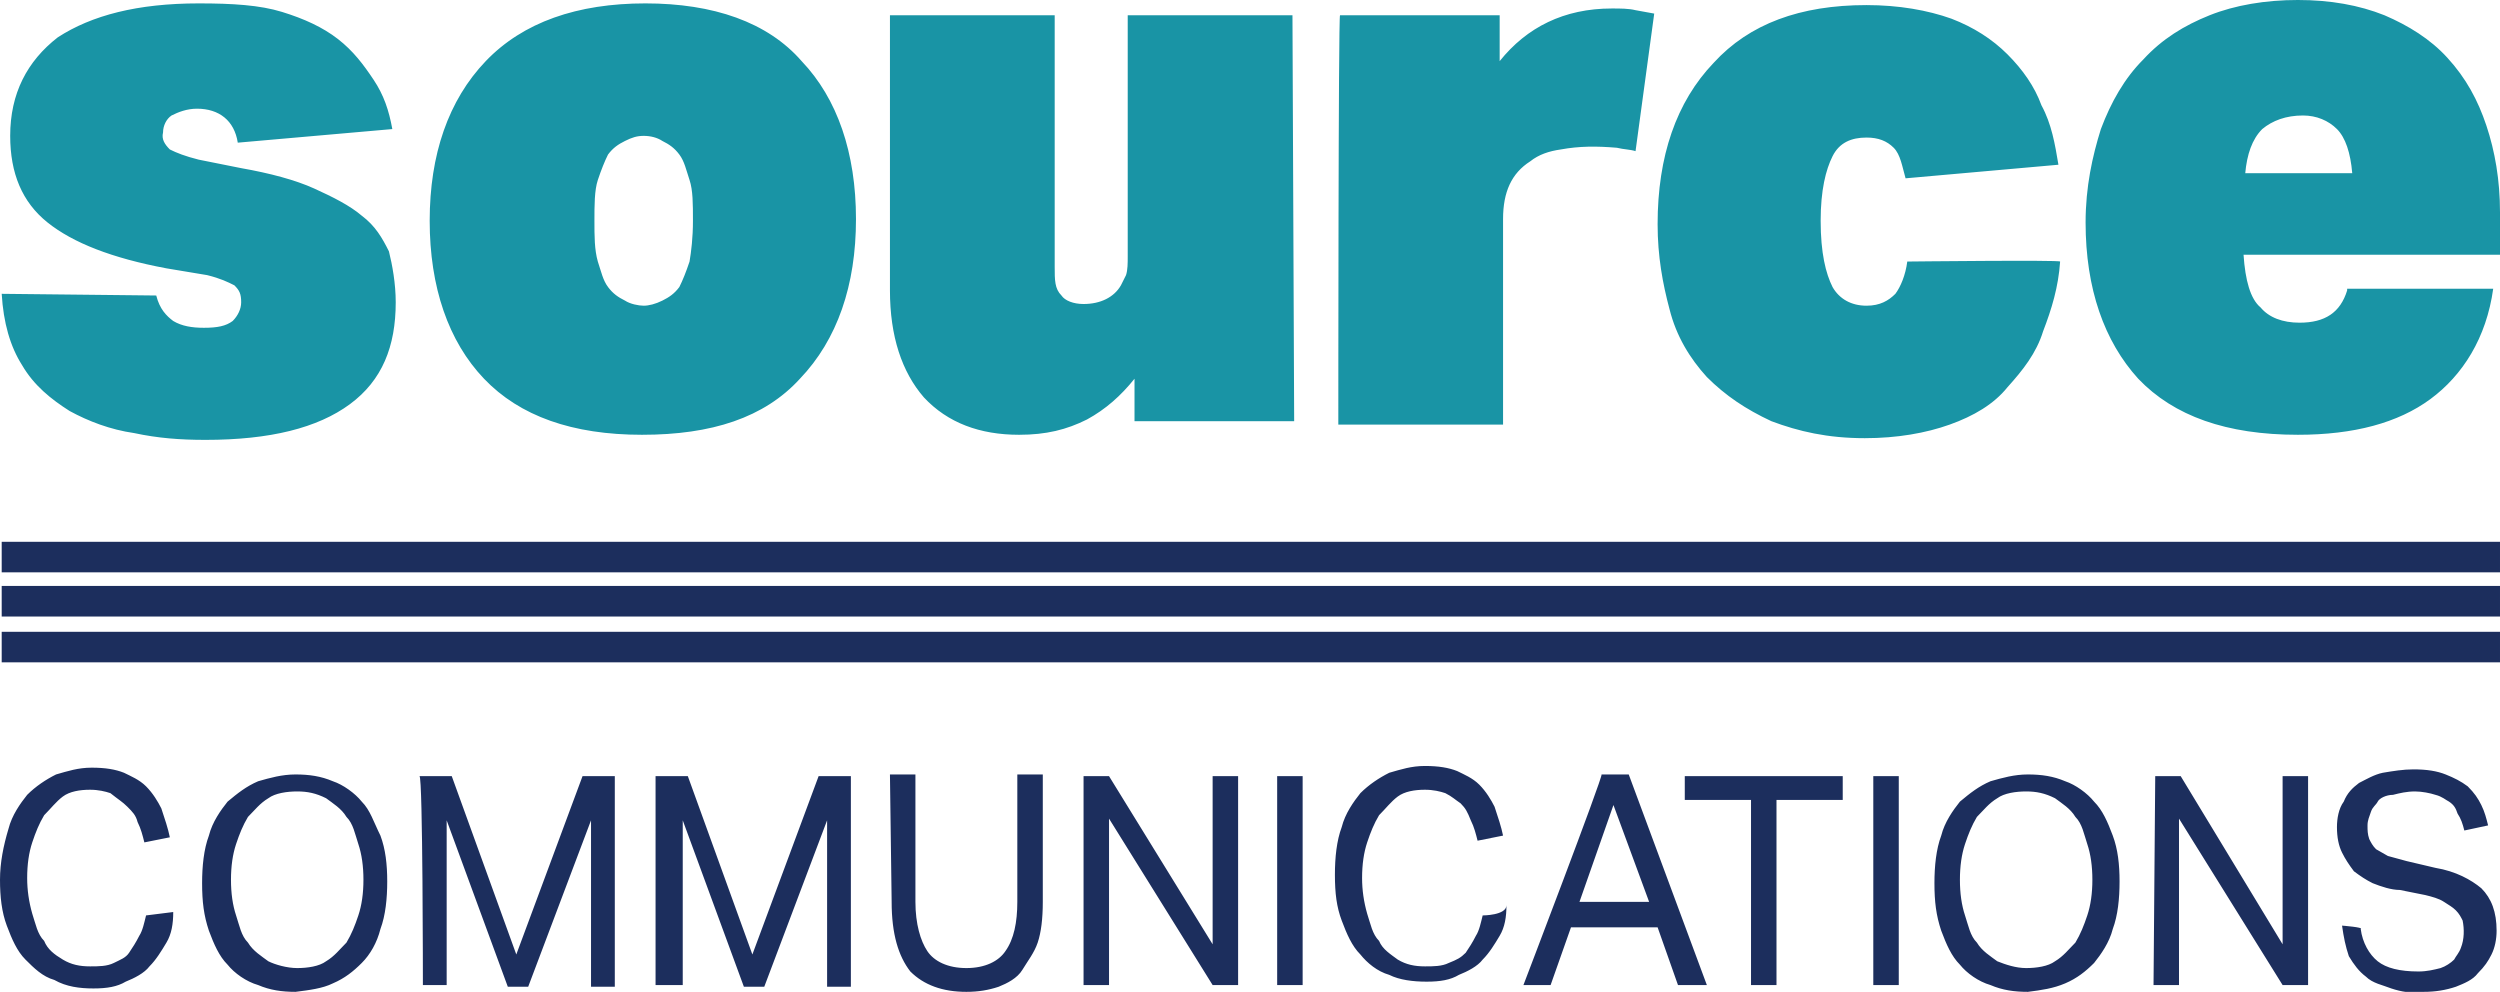 <?xml version="1.0" encoding="utf-8"?><svg xmlns="http://www.w3.org/2000/svg" viewBox="0 0 147.2 58.4" enable-background="new 0 0 147.2 58.4"><style type="text/css">.st0{fill-rule:evenodd;clip-rule:evenodd;fill:#1C2E5D;} .st1{fill-rule:evenodd;clip-rule:evenodd;fill:#1994A5;}</style><path class="st0" d="M8.6 53.9c-.1.4-.2.9-.4 1.2-.2.4-.4.7-.6 1s-.5.4-.9.6c-.4.2-.9.2-1.4.2-.6 0-1.1-.1-1.6-.4s-.9-.6-1.1-1.1c-.4-.4-.5-1-.7-1.6-.2-.7-.3-1.4-.3-2.1 0-.8.1-1.5.3-2.1.2-.6.4-1.1.7-1.6.4-.4.7-.8 1.1-1.1s1-.4 1.6-.4c.5 0 .9.1 1.2.2.5.4.7.5 1 .8s.5.5.6.9c.2.4.3.8.4 1.2l1.5-.3c-.1-.5-.3-1.1-.5-1.7-.2-.4-.5-.9-.9-1.3s-.9-.6-1.3-.8c-.5-.2-1.1-.3-1.9-.3s-1.4.2-2.1.4c-.6.3-1.2.7-1.7 1.2-.4.5-.9 1.2-1.1 2-.3 1-.5 2-.5 3s.1 1.9.4 2.7.6 1.5 1.1 2 1 1 1.7 1.2c.7.4 1.5.5 2.3.5s1.4-.1 1.9-.4c.5-.2 1.1-.5 1.4-.9.4-.4.7-.9 1-1.4s.4-1.1.4-1.8l-1.6.2zm11 4c.7-.3 1.2-.7 1.7-1.2s.9-1.2 1.1-2c.3-.8.4-1.8.4-2.8s-.1-1.9-.4-2.7c-.4-.8-.6-1.5-1.1-2-.4-.5-1.1-1-1.7-1.2-.7-.3-1.4-.4-2.2-.4-.8 0-1.5.2-2.2.4-.7.3-1.2.7-1.8 1.2-.4.5-.9 1.2-1.1 2-.3.8-.4 1.8-.4 2.8 0 1.1.1 1.9.4 2.8.3.8.6 1.5 1.1 2 .4.5 1.1 1 1.8 1.2.7.3 1.4.4 2.2.4.8-.1 1.6-.2 2.2-.5zm-3.8-1.3c-.4-.3-.9-.6-1.2-1.1-.4-.4-.5-1-.7-1.6s-.3-1.3-.3-2.1.1-1.5.3-2.1.4-1.1.7-1.6c.4-.4.7-.8 1.2-1.1.4-.3 1.1-.4 1.7-.4s1.1.1 1.7.4c.4.3.9.6 1.2 1.1.4.4.5 1 .7 1.6s.3 1.3.3 2.1-.1 1.5-.3 2.1c-.2.6-.4 1.1-.7 1.6-.4.4-.7.8-1.2 1.1-.4.3-1.1.4-1.7.4s-1.3-.2-1.7-.4zm9.1 1.4h1.4v-9.7l3.6 9.8h1.2l3.7-9.8v9.8h1.4v-12.4h-1.9l-3.9 10.5-3.8-10.5h-1.9c.2 0 .2 12.3.2 12.3zm13.9 0h1.4v-9.7l3.6 9.8h1.2l3.7-9.8v9.8h1.4v-12.4h-1.9l-3.9 10.5-3.8-10.5h-1.9v12.3h.2zm13.7-4.9c0 1.9.4 3.2 1.1 4.1.8.8 1.9 1.2 3.3 1.2.7 0 1.3-.1 1.9-.3.5-.2 1.1-.5 1.4-1s.7-1 .9-1.6.3-1.4.3-2.4v-7.5h-1.5v7.5c0 1.2-.2 2.2-.7 2.9-.4.6-1.2 1-2.3 1s-1.9-.4-2.3-1-.7-1.6-.7-2.9v-7.5h-1.5l.1 7.5zm11.3 4.9h1.5v-9.8l6.1 9.8h1.5v-12.3h-1.5v9.9l-6.1-9.9h-1.5v12.3zm11.4 0h1.5v-12.3h-1.5v12.3zm12.1-4.1c-.1.4-.2.9-.4 1.2-.2.4-.4.7-.6 1-.3.3-.5.4-1 .6-.4.2-.9.2-1.4.2-.6 0-1.1-.1-1.6-.4-.4-.3-.9-.6-1.1-1.1-.4-.4-.5-1-.7-1.6-.2-.7-.3-1.4-.3-2.1 0-.8.1-1.5.3-2.1.2-.6.4-1.1.7-1.6.4-.4.7-.8 1.1-1.1s1-.4 1.6-.4c.5 0 .9.1 1.2.2.4.2.6.4.9.6.3.3.4.5.6 1 .2.4.3.8.4 1.2l1.5-.3c-.1-.5-.3-1.1-.5-1.7-.2-.4-.5-.9-.9-1.3s-.9-.6-1.3-.8c-.5-.2-1.1-.3-1.9-.3s-1.4.2-2.1.4c-.6.3-1.2.7-1.7 1.2-.4.5-.9 1.2-1.1 2-.3.8-.4 1.8-.4 2.8 0 1.1.1 1.9.4 2.7s.6 1.5 1.1 2c.4.5 1 1 1.7 1.2.6.3 1.4.4 2.2.4.8 0 1.4-.1 1.9-.4.5-.2 1.1-.5 1.4-.9.4-.4.7-.9 1-1.4s.4-1.1.4-1.8c0 .6-1.4.6-1.4.6zm2.4 4.1h1.6l1.2-3.4h5.1l1.2 3.4h1.7l-4.6-12.4h-1.6c.1.1-4.6 12.4-4.6 12.4zm3.3-4.9l2-5.7 2.1 5.7h-4.1zm10.1 4.9h1.5v-10.9h3.9v-1.4h-9.3v1.4h3.9v10.9zm7.2 0h1.5v-12.3h-1.5v12.3zm11.3-.1c.7-.3 1.2-.7 1.7-1.2.4-.5.9-1.2 1.1-2 .3-.8.4-1.8.4-2.8s-.1-1.9-.4-2.7-.6-1.5-1.1-2c-.4-.5-1.1-1-1.7-1.2-.7-.3-1.4-.4-2.2-.4s-1.5.2-2.2.4c-.7.3-1.2.7-1.8 1.2-.4.5-.9 1.2-1.1 2-.3.8-.4 1.8-.4 2.8 0 1.1.1 1.9.4 2.8.3.8.6 1.5 1.1 2 .4.5 1.1 1 1.8 1.2.7.3 1.4.4 2.2.4.8-.1 1.5-.2 2.2-.5zm-4-1.3c-.4-.3-.9-.6-1.2-1.1-.4-.4-.5-1-.7-1.6s-.3-1.3-.3-2.1.1-1.5.3-2.1c.2-.6.4-1.1.7-1.6.4-.4.7-.8 1.2-1.1.4-.3 1.1-.4 1.7-.4s1.1.1 1.7.4c.4.3.9.6 1.2 1.1.4.4.5 1 .7 1.6s.3 1.3.3 2.1-.1 1.5-.3 2.1-.4 1.1-.7 1.6c-.4.4-.7.8-1.2 1.1-.4.3-1.1.4-1.7.4s-1.2-.2-1.7-.4zm9.2 1.4h1.5v-9.8l6.1 9.8h1.5v-12.3h-1.5v9.9l-6-9.9h-1.5l-.1 12.3zm11.1-3.5c.1.7.2 1.2.4 1.8.3.5.6.9 1 1.2.4.4 1 .5 1.5.7.6.2 1.2.3 1.9.2.7 0 1.3-.1 1.9-.3.5-.2 1-.4 1.3-.8.4-.4.6-.7.8-1.1s.3-.9.3-1.4c0-1.1-.3-1.9-.9-2.5-.6-.5-1.5-1-2.7-1.2l-1.7-.4-1.1-.3-.7-.4c-.2-.2-.3-.4-.4-.6-.1-.3-.1-.5-.1-.8s.1-.5.2-.8c.1-.3.3-.4.4-.6s.5-.4.9-.4c.4-.1.8-.2 1.3-.2.4 0 .9.1 1.2.2.4.1.6.3.8.4.3.2.4.4.5.7.2.3.3.6.4 1l1.4-.3c-.1-.4-.2-.8-.4-1.2s-.4-.7-.8-1.1c-.4-.3-.8-.5-1.3-.7s-1.1-.3-1.9-.3c-.6 0-1.2.1-1.8.2-.5.1-1 .4-1.4.6-.4.3-.7.6-.9 1.1-.3.4-.4 1-.4 1.5 0 .6.1 1.1.3 1.5s.4.7.7 1.1c.4.3.7.5 1.1.7.5.2 1.1.4 1.6.4l1.5.3c.4.1.8.2 1.1.4s.5.3.7.5.3.4.4.6c.1.5.1 1.1-.1 1.6-.1.3-.3.5-.4.7-.2.2-.5.4-.8.5-.4.1-.8.2-1.3.2-1.1 0-1.9-.2-2.4-.6-.5-.4-.9-1.1-1-1.9.2-.1-1.1-.2-1.1-.2zm-137.8-20.8v-1.8h147.1v1.8h-147.1zm0 2.6v-1.8h147.1v1.8h-147.1zm0 2.7v-1.8h147.1v1.8h-147.1z"/><path class="st1" d="M.1 17.3c.1 1.7.5 3.1 1.2 4.2.7 1.2 1.7 2 2.8 2.7 1.1.6 2.4 1.1 3.8 1.3 1.4.3 2.7.4 4.2.4 3.8 0 6.6-.7 8.5-2.1s2.7-3.4 2.7-6c0-1.1-.2-2.2-.4-3-.4-.8-.8-1.5-1.6-2.1-.7-.6-1.7-1.1-2.8-1.6s-2.6-.9-4.3-1.2l-2.5-.5c-.8-.2-1.3-.4-1.7-.6-.3-.3-.5-.6-.4-1 0-.4.2-.8.5-1 .4-.2.9-.4 1.5-.4 1.3 0 2.2.7 2.4 2l9.1-.8c-.2-1.1-.5-2-1.1-2.9s-1.2-1.7-2.1-2.4-2-1.2-3.3-1.6-2.9-.5-4.9-.5c-3.6 0-6.3.7-8.3 2-1.8 1.4-2.8 3.3-2.8 5.8 0 2.2.7 3.9 2.2 5.1s3.8 2.1 7 2.7l2.4.4c.8.2 1.2.4 1.6.6.3.3.4.5.4 1 0 .4-.2.8-.5 1.1-.4.3-.9.4-1.7.4-.7 0-1.3-.1-1.8-.4-.4-.3-.8-.7-1-1.5.1 0-9.1-.1-9.1-.1zm47 5c2.2-2.3 3.3-5.5 3.3-9.4s-1.1-7.1-3.2-9.3c-2-2.3-5.2-3.4-9.2-3.4s-7.2 1.1-9.4 3.4-3.3 5.5-3.3 9.4 1.1 7.1 3.2 9.3 5.2 3.3 9.3 3.3 7.2-1 9.3-3.3zm-11.9-11.7c.2-.6.4-1.1.6-1.5.3-.4.6-.6 1-.8s.7-.3 1.1-.3.8.1 1.1.3c.4.2.7.4 1 .8.3.4.4.9.6 1.5s.2 1.4.2 2.4-.1 1.8-.2 2.4c-.2.6-.4 1.1-.6 1.5-.3.4-.6.6-1 .8s-.8.3-1.1.3-.8-.1-1.1-.3c-.4-.2-.7-.4-1-.8s-.4-.9-.6-1.5c-.2-.7-.2-1.5-.2-2.4s0-1.8.2-2.4zm40.9-9.7h-9.7v14.2c0 .4 0 .8-.1 1.1l-.3.6c-.4.7-1.2 1.1-2.2 1.1-.6 0-1.1-.2-1.3-.5-.4-.4-.4-.9-.4-1.7v-14.8h-9.7v16.2c0 2.7.7 4.8 2 6.3 1.4 1.5 3.3 2.2 5.6 2.2 1.6 0 2.8-.3 4-.9 1.1-.6 2-1.4 2.8-2.4v2.5h9.4l-.1-23.9zm2.7 24.1h9.7v-12.1c0-1.6.5-2.7 1.6-3.4.5-.4 1.1-.6 1.8-.7 1.1-.2 2.1-.2 3.3-.1.4.1.8.1 1.1.2l1.1-8.1-1.1-.2c-.4-.1-.9-.1-1.4-.1-2.8 0-5 1.1-6.6 3.1v-2.7h-9.4c-.1 0-.1 24.1-.1 24.1zm33.5-9.6c-.1.8-.4 1.5-.7 1.9-.4.4-.9.7-1.7.7-.9 0-1.6-.4-2-1.1-.4-.8-.7-2-.7-3.9 0-1.8.3-3 .7-3.8.4-.8 1.1-1.1 2-1.1.7 0 1.2.2 1.6.6s.5 1.1.7 1.8l9-.8c-.2-1.2-.4-2.4-1-3.5-.4-1.1-1.1-2.1-2-3s-2-1.6-3.3-2.1c-1.4-.5-3.1-.8-5-.8-3.9 0-6.9 1.1-9 3.4-2.2 2.3-3.3 5.5-3.3 9.5 0 1.9.3 3.5.7 5 .4 1.6 1.2 2.9 2.2 4 1.1 1.1 2.3 1.9 3.8 2.6 1.6.6 3.3 1 5.5 1 1.9 0 3.6-.3 5-.8s2.6-1.2 3.4-2.2c.9-1 1.7-2 2.1-3.3.5-1.3.9-2.6 1-4.1 0-.1-9 0-9 0zm25.9 1.7c-.4 1.3-1.3 1.9-2.8 1.9-1 0-1.8-.3-2.3-.9-.6-.5-.9-1.6-1-3.1h15.1v-2.5c0-1.9-.3-3.6-.8-5.1s-1.2-2.8-2.3-4c-1-1.1-2.3-1.9-3.7-2.5-1.5-.6-3.2-.9-5.1-.9s-3.7.3-5.2.9-2.8 1.4-3.9 2.6c-1.1 1.1-1.9 2.5-2.5 4.1-.5 1.6-.9 3.4-.9 5.5 0 3.9 1.1 7 3.1 9.2 2.1 2.2 5.2 3.3 9.4 3.3 3.3 0 5.9-.7 7.8-2.1s3.3-3.6 3.7-6.5h-8.6v.1zm-.6-9.5c.5.5.8 1.4.9 2.6h-6.3c.1-1.1.4-2 1-2.6.6-.5 1.4-.8 2.4-.8.8 0 1.5.3 2 .8z"/></svg>
